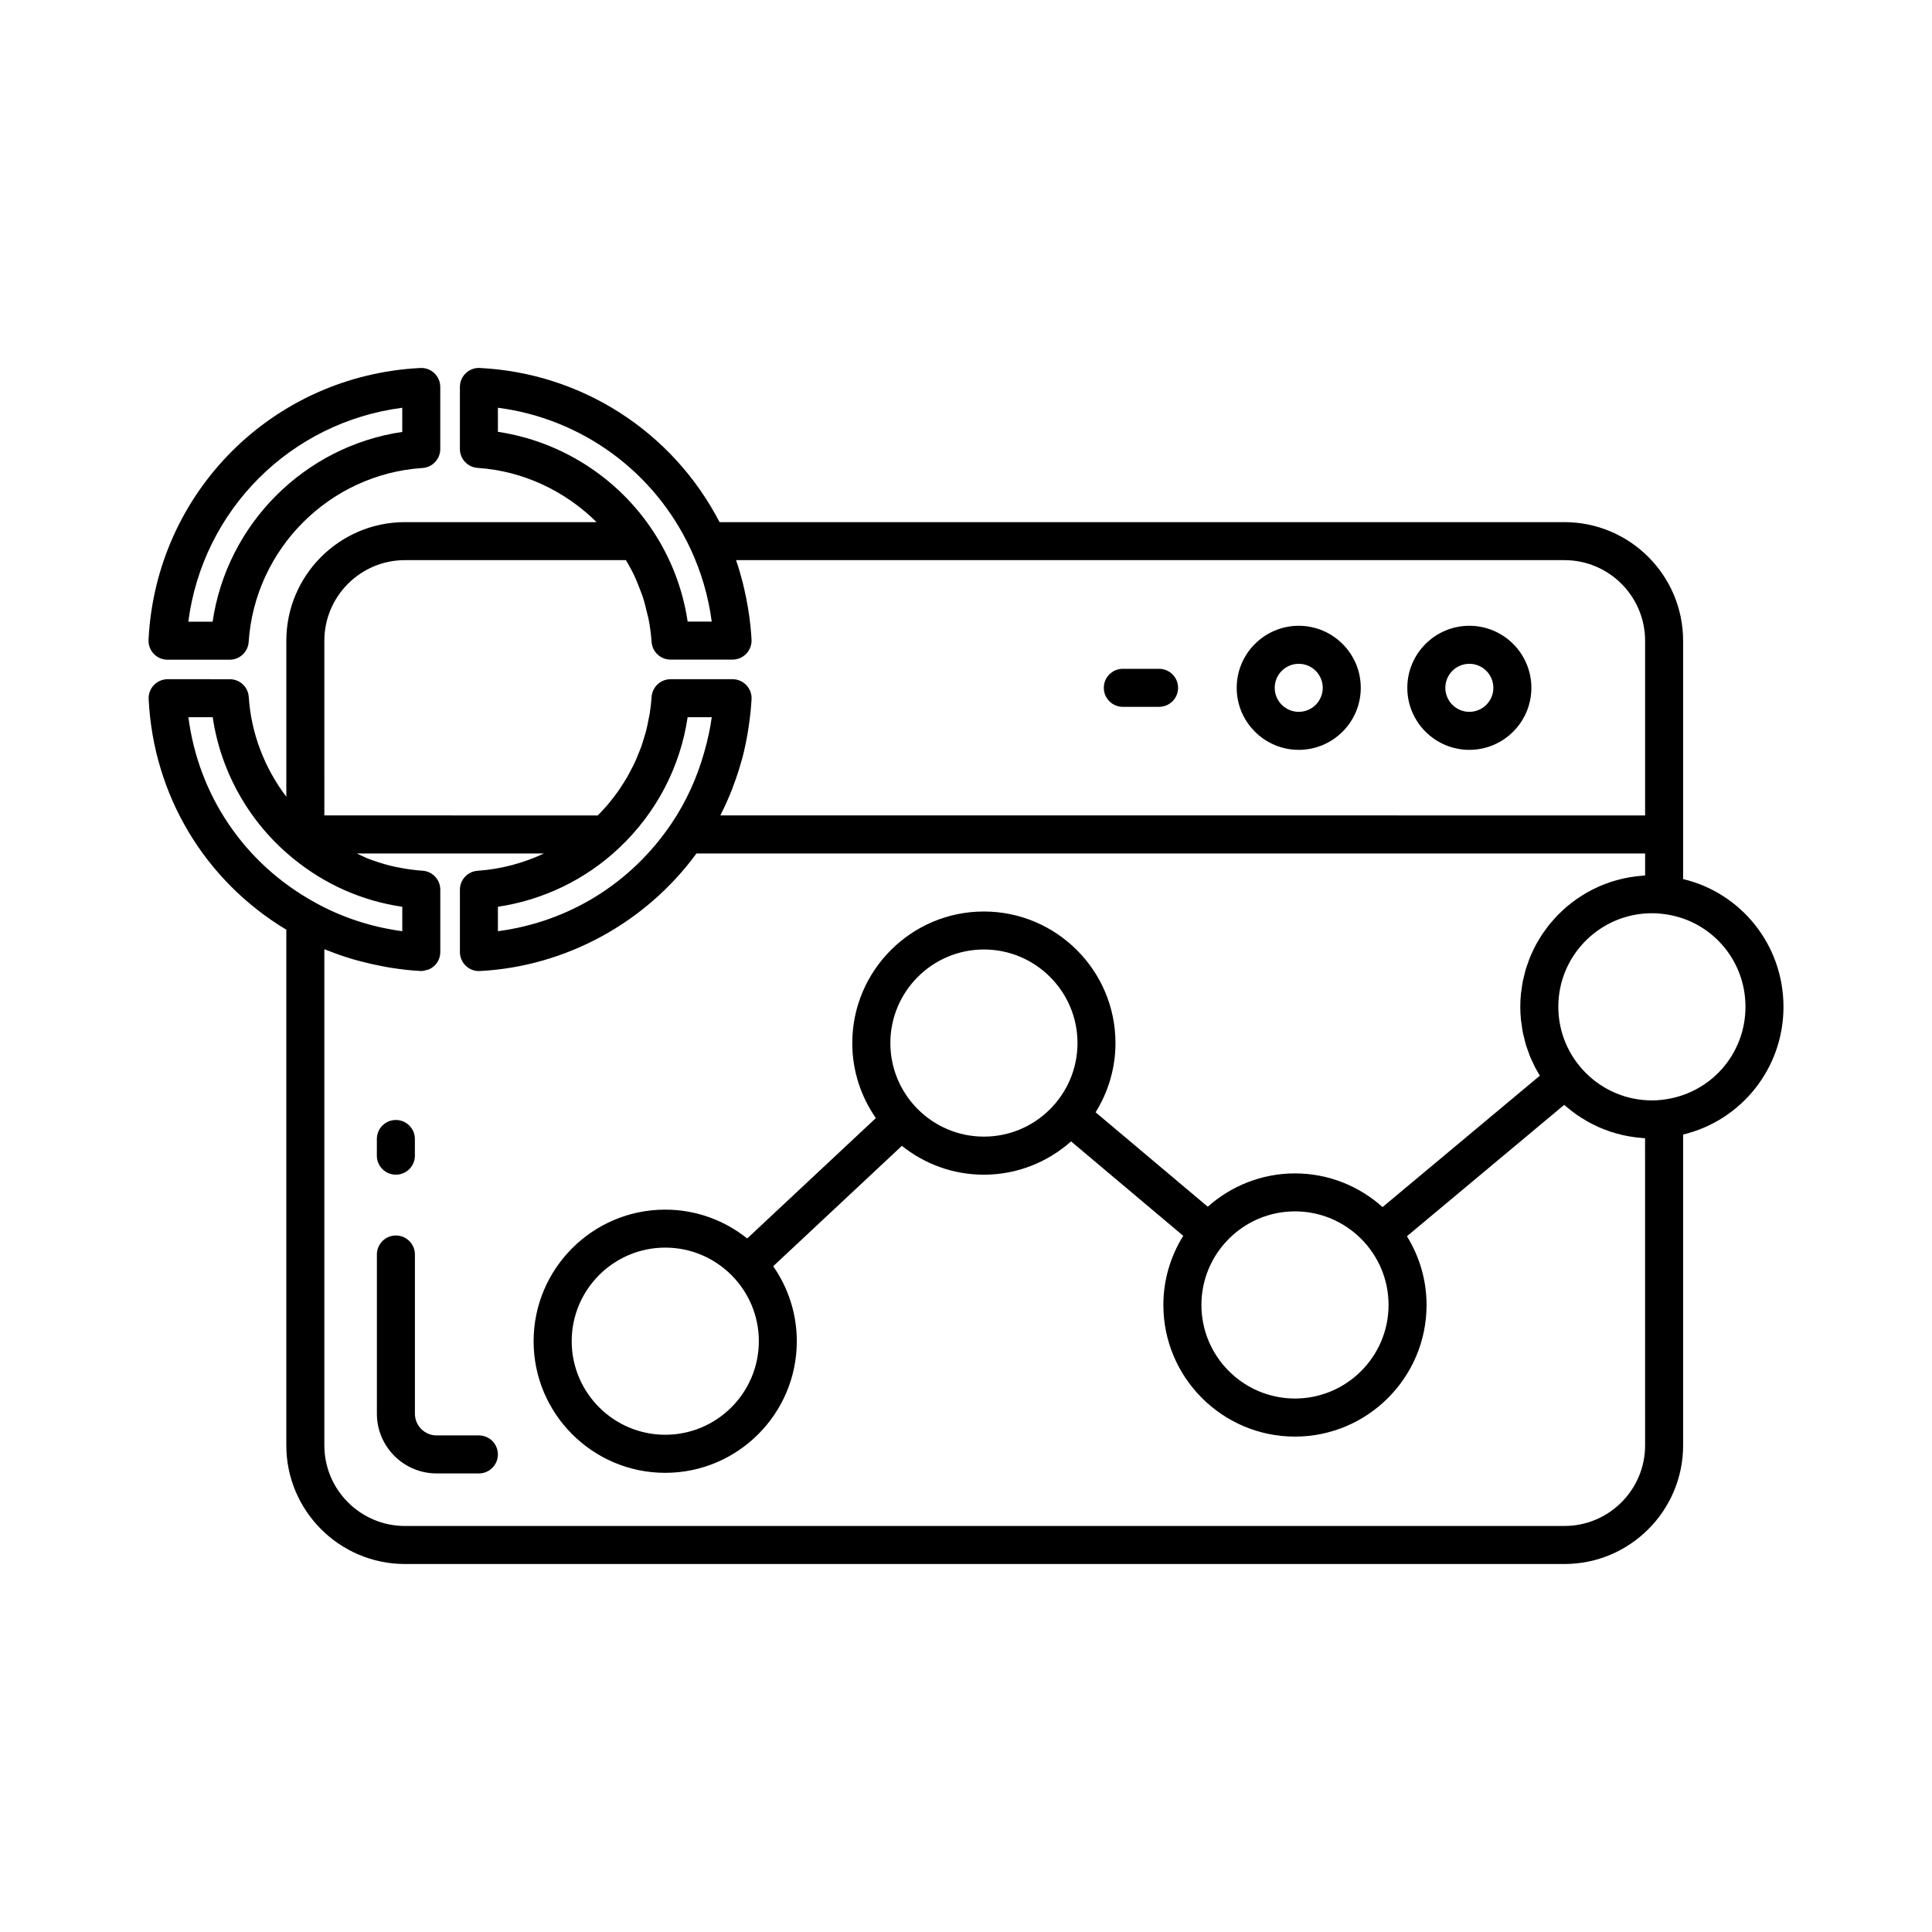 <?xml version="1.0" encoding="UTF-8"?>
<!-- Uploaded to: SVG Repo, www.svgrepo.com, Generator: SVG Repo Mixer Tools -->
<svg fill="#000000" width="800px" height="800px" version="1.1" viewBox="144 144 512 512" xmlns="http://www.w3.org/2000/svg">
 <g>
  <path d="m248.91 455.3c2.785 0 5.039-2.254 5.039-5.039v-4.414c0-2.781-2.254-5.039-5.039-5.039-2.785 0-5.039 2.254-5.039 5.039v4.414c0 2.785 2.254 5.039 5.039 5.039z"/>
  <path d="m270.91 524.4h-11.203c-3.172 0-5.75-2.578-5.75-5.75v-42.195c0-2.781-2.254-5.039-5.039-5.039-2.785 0-5.039 2.254-5.039 5.039v42.195c0 8.727 7.098 15.824 15.828 15.824h11.203c2.785 0 5.039-2.254 5.039-5.039 0-2.777-2.254-5.035-5.039-5.035z"/>
  <path d="m533.39 342.72c9.066 0 16.441-7.375 16.441-16.441s-7.375-16.441-16.441-16.441c-9.062 0-16.438 7.375-16.438 16.441-0.004 9.066 7.375 16.441 16.438 16.441zm0-22.805c3.512 0 6.367 2.856 6.367 6.363 0 3.512-2.856 6.367-6.367 6.367-3.508 0-6.363-2.856-6.363-6.367 0-3.508 2.856-6.363 6.363-6.363z"/>
  <path d="m488.18 342.72c9.062 0 16.438-7.375 16.438-16.441s-7.375-16.441-16.438-16.441c-9.066 0-16.441 7.375-16.441 16.441-0.004 9.066 7.375 16.441 16.441 16.441zm0-22.805c3.508 0 6.363 2.856 6.363 6.363 0 3.512-2.856 6.367-6.363 6.367-3.512 0-6.367-2.856-6.367-6.367 0-3.508 2.856-6.363 6.367-6.363z"/>
  <path d="m441.56 331.32h9.605c2.785 0 5.039-2.254 5.039-5.039 0-2.781-2.254-5.039-5.039-5.039h-9.605c-2.785 0-5.039 2.254-5.039 5.039 0 2.781 2.254 5.039 5.039 5.039z"/>
  <path d="m616.64 410.8c0-16.355-11.219-30.184-26.598-33.836v-63.148c0-17.34-14.105-31.445-31.445-31.445h-223.91c-12.406-23.93-36.434-39.5-63.52-40.852-1.371-0.09-2.727 0.43-3.723 1.379-1 0.953-1.566 2.269-1.566 3.652v16.422c0 2.656 2.055 4.852 4.703 5.027 11.906 0.785 23.109 6.027 31.516 14.371h-50.773c-17.34 0-31.445 14.105-31.445 31.445v41.336c-5.777-7.625-9.324-16.805-9.953-26.441-0.172-2.648-2.371-4.711-5.027-4.711l-16.469-0.004c-1.379 0-2.695 0.566-3.652 1.566-0.949 1-1.453 2.344-1.383 3.723 1.254 25.461 14.852 48.07 36.48 61.098v136.65c0 17.34 14.105 31.445 31.445 31.445h307.28c17.34 0 31.445-14.105 31.445-31.445v-82.367c15.434-3.715 26.598-17.531 26.598-33.867zm-340.69-152.36v-6.387c22.23 2.902 41.496 16.902 51.074 37.473 2.844 6.113 4.715 12.547 5.59 19.199h-6.383c-1.258-8.555-4.418-16.805-9.25-24.098 0 0 0-0.004-0.004-0.004l-0.008-0.008c-9.344-14.16-24.43-23.711-41.02-26.176zm-45.996 55.371c0-11.785 9.586-21.371 21.367-21.371h58.547c0.383 0.645 0.766 1.289 1.117 1.949 0.387 0.727 0.777 1.449 1.125 2.191 0.531 1.133 0.984 2.289 1.426 3.457 0.277 0.734 0.582 1.457 0.824 2.203 0.418 1.277 0.734 2.582 1.043 3.891 0.156 0.66 0.355 1.305 0.484 1.969 0.379 1.977 0.656 3.973 0.789 5.988 0.172 2.652 2.371 4.715 5.027 4.715l16.426-0.004c1.383 0 2.699-0.566 3.652-1.57 0.953-1 1.453-2.348 1.383-3.727-0.113-2.207-0.352-4.387-0.652-6.555-0.086-0.625-0.195-1.242-0.293-1.863-0.27-1.652-0.594-3.293-0.973-4.922-0.129-0.559-0.246-1.121-0.391-1.676-0.52-2.035-1.102-4.055-1.793-6.043h219.54c11.785 0 21.367 9.586 21.367 21.371v46.285l-245.06-0.004c0.066-0.133 0.113-0.273 0.18-0.402 1.051-2.078 1.996-4.199 2.848-6.359 0.188-0.477 0.355-0.961 0.535-1.441 0.742-1.996 1.41-4.019 1.98-6.074 0.082-0.293 0.18-0.578 0.258-0.871 0.598-2.262 1.07-4.555 1.461-6.871 0.094-0.551 0.172-1.098 0.254-1.652 0.344-2.363 0.621-4.738 0.742-7.141 0.07-1.379-0.434-2.727-1.383-3.723-0.949-1-2.269-1.566-3.652-1.566h-16.422c-2.652 0-4.848 2.055-5.027 4.699-0.102 1.523-0.281 3.035-0.52 4.531-0.078 0.484-0.203 0.957-0.293 1.438-0.191 1-0.383 2.004-0.633 2.988-0.148 0.582-0.344 1.145-0.516 1.719-0.258 0.863-0.504 1.73-0.809 2.578-0.219 0.605-0.477 1.199-0.719 1.797-0.32 0.793-0.629 1.586-0.992 2.359-0.281 0.605-0.598 1.191-0.906 1.781-0.383 0.738-0.758 1.48-1.18 2.203-0.344 0.59-0.715 1.16-1.082 1.734-0.441 0.695-0.887 1.387-1.363 2.059-0.398 0.562-0.828 1.109-1.25 1.656-0.504 0.648-1.012 1.297-1.551 1.922-0.457 0.531-0.934 1.047-1.414 1.562-0.344 0.367-0.699 0.723-1.055 1.082l-72.445-0.008zm91.945 48.504c-10.691 15.828-27.23 26.008-45.949 28.465v-6.481c11.949-1.77 23.18-7.176 32.016-15.488 9.922-9.293 16.305-21.492 18.262-34.742h6.391c-0.41 3.109-1.113 6.152-1.953 9.156-1.895 6.769-4.797 13.234-8.766 19.09zm-127.97-28.246h6.441c2.148 14.605 9.777 28.066 21.352 37.457 8.375 6.859 18.277 11.23 28.887 12.781v6.469c-8.215-1.09-16.164-3.703-23.262-7.68-18.527-10.207-30.746-28.273-33.418-49.027zm386.04 192.96c0 11.781-9.586 21.367-21.367 21.367l-307.28 0.004c-11.785 0-21.367-9.586-21.367-21.367v-131.48c0.035 0.016 0.07 0.023 0.105 0.039 0.215 0.09 0.438 0.152 0.652 0.242 2.184 0.887 4.418 1.652 6.688 2.332 0.766 0.23 1.535 0.426 2.309 0.629 1.84 0.488 3.695 0.906 5.574 1.258 0.766 0.145 1.527 0.301 2.297 0.418 2.582 0.402 5.184 0.715 7.805 0.852 0.09 0.004 0.172 0.008 0.262 0.008 0.469 0 0.914-0.133 1.359-0.262 0.137-0.039 0.277-0.031 0.41-0.078 0.625-0.234 1.203-0.578 1.699-1.043 1.004-0.949 1.57-2.269 1.57-3.652v-16.516c0-2.652-2.055-4.852-4.703-5.027-2.227-0.148-4.418-0.469-6.578-0.906-0.203-0.043-0.41-0.07-0.613-0.113-2.039-0.441-4.035-1.031-5.988-1.727-0.293-0.105-0.59-0.199-0.883-0.309-1.148-0.434-2.246-1-3.359-1.52h49.609c-5.504 2.574-11.457 4.172-17.586 4.582-2.648 0.176-4.703 2.375-4.703 5.027v16.516c0 1.383 0.566 2.703 1.57 3.652 0.941 0.895 2.18 1.387 3.469 1.387 0.09 0 0.176-0.004 0.262-0.008 22.781-1.188 43.969-12.824 57.383-31.152h251.41v5.816c-0.305 0.016-0.602 0.066-0.902 0.09-0.555 0.043-1.102 0.098-1.648 0.168-0.602 0.074-1.191 0.168-1.781 0.273-0.539 0.098-1.074 0.199-1.602 0.32-0.578 0.133-1.145 0.281-1.711 0.441-0.523 0.148-1.047 0.301-1.562 0.473-0.551 0.184-1.09 0.387-1.625 0.594-0.504 0.195-1.008 0.398-1.5 0.617-0.523 0.234-1.039 0.488-1.547 0.746-0.48 0.242-0.957 0.484-1.426 0.75-0.496 0.281-0.973 0.578-1.453 0.883-0.457 0.289-0.91 0.574-1.355 0.883-0.461 0.32-0.906 0.664-1.352 1.008-0.426 0.328-0.855 0.656-1.266 1.004-0.43 0.363-0.836 0.746-1.246 1.133-0.391 0.367-0.789 0.727-1.164 1.113-0.395 0.406-0.766 0.832-1.141 1.254-0.352 0.398-0.711 0.789-1.047 1.203-0.359 0.445-0.691 0.914-1.031 1.379-0.309 0.426-0.629 0.84-0.922 1.281-0.32 0.484-0.609 0.992-0.91 1.492-0.266 0.449-0.547 0.891-0.793 1.352-0.281 0.523-0.523 1.066-0.777 1.605-0.219 0.465-0.453 0.922-0.652 1.398-0.238 0.57-0.434 1.164-0.641 1.75-0.168 0.469-0.352 0.93-0.5 1.406-0.195 0.637-0.34 1.289-0.5 1.938-0.109 0.449-0.242 0.891-0.336 1.344-0.148 0.738-0.242 1.492-0.344 2.242-0.051 0.391-0.133 0.77-0.172 1.164-0.117 1.152-0.18 2.32-0.18 3.504s0.062 2.356 0.18 3.508c0.039 0.391 0.117 0.77 0.172 1.156 0.102 0.758 0.195 1.516 0.344 2.258 0.094 0.457 0.227 0.895 0.336 1.348 0.16 0.652 0.305 1.309 0.5 1.945 0.145 0.477 0.332 0.934 0.496 1.398 0.211 0.59 0.406 1.188 0.645 1.762 0.195 0.469 0.426 0.922 0.641 1.379 0.258 0.547 0.504 1.098 0.785 1.629 0.242 0.453 0.516 0.887 0.777 1.332 0.105 0.18 0.207 0.367 0.32 0.543l-41.691 34.824c-6.172-5.527-14.293-8.922-23.215-8.922-8.867 0-16.949 3.356-23.109 8.828l-29.723-25.023c3.316-5.336 5.266-11.605 5.266-18.336 0-19.23-15.645-34.875-34.875-34.875-19.227 0-34.875 15.645-34.875 34.875 0 7.383 2.324 14.227 6.254 19.871l-34.102 31.902c-5.965-4.769-13.512-7.641-21.727-7.641-19.227 0-34.875 15.645-34.875 34.875s15.645 34.875 34.875 34.875c19.227 0 34.875-15.645 34.875-34.875 0-7.387-2.324-14.23-6.254-19.875l34.102-31.902c5.965 4.769 13.512 7.644 21.727 7.644 8.867 0 16.949-3.356 23.109-8.828l29.723 25.023c-3.316 5.336-5.266 11.605-5.266 18.336 0 19.23 15.645 34.875 34.875 34.875 19.227 0 34.875-15.645 34.875-34.875 0-6.684-1.922-12.914-5.199-18.223l41.684-34.82c0.23 0.207 0.465 0.41 0.703 0.613 0.402 0.34 0.82 0.66 1.234 0.98 0.453 0.352 0.906 0.703 1.379 1.031 0.434 0.305 0.883 0.582 1.328 0.867 0.488 0.309 0.973 0.613 1.477 0.898 0.461 0.262 0.934 0.5 1.406 0.742 0.52 0.262 1.039 0.52 1.57 0.758 0.484 0.215 0.977 0.41 1.473 0.605 0.547 0.215 1.098 0.422 1.656 0.609 0.508 0.168 1.02 0.32 1.535 0.465 0.57 0.16 1.145 0.312 1.727 0.445 0.527 0.121 1.059 0.223 1.594 0.32 0.594 0.105 1.188 0.199 1.793 0.273 0.543 0.066 1.09 0.121 1.641 0.164 0.305 0.023 0.602 0.074 0.906 0.09zm-92.785-62.004c13.672 0 24.797 11.125 24.797 24.801 0 13.672-11.125 24.797-24.797 24.797s-24.797-11.125-24.797-24.797c0-13.676 11.125-24.801 24.797-24.801zm-107.23-44.605c0-13.672 11.125-24.797 24.797-24.797s24.797 11.125 24.797 24.797c0 13.672-11.125 24.797-24.797 24.797-13.676 0-24.797-11.125-24.797-24.797zm-34.855 79.008c0 13.672-11.125 24.797-24.797 24.797-13.672 0-24.797-11.125-24.797-24.797s11.125-24.797 24.797-24.797c13.672 0 24.797 11.125 24.797 24.797zm239.24-63.957c-0.836 0.113-1.672 0.148-2.543 0.148-13.688 0-24.828-11.137-24.828-24.828 0-13.664 11.141-24.777 24.828-24.777 0.867 0 1.703 0.031 2.688 0.164 12.594 1.332 22.086 11.918 22.086 24.617 0 12.723-9.492 23.328-22.23 24.676z"/>
  <path d="m188.4 318.83h16.473c2.652 0 4.852-2.059 5.027-4.707 1.625-24.652 21.43-44.473 46.074-46.102 2.648-0.176 4.703-2.375 4.703-5.027v-16.441c0-1.379-0.566-2.699-1.566-3.652-1-0.949-2.316-1.453-3.723-1.379-39.105 1.965-70.066 32.922-72.023 72.02-0.07 1.379 0.434 2.723 1.383 3.723 0.953 1 2.273 1.566 3.652 1.566zm62.203-66.773v6.41c-25.895 3.801-46.461 24.383-50.258 50.289l-6.441-0.004c3.844-29.625 27.066-52.848 56.699-56.695z"/>
 </g>
</svg>